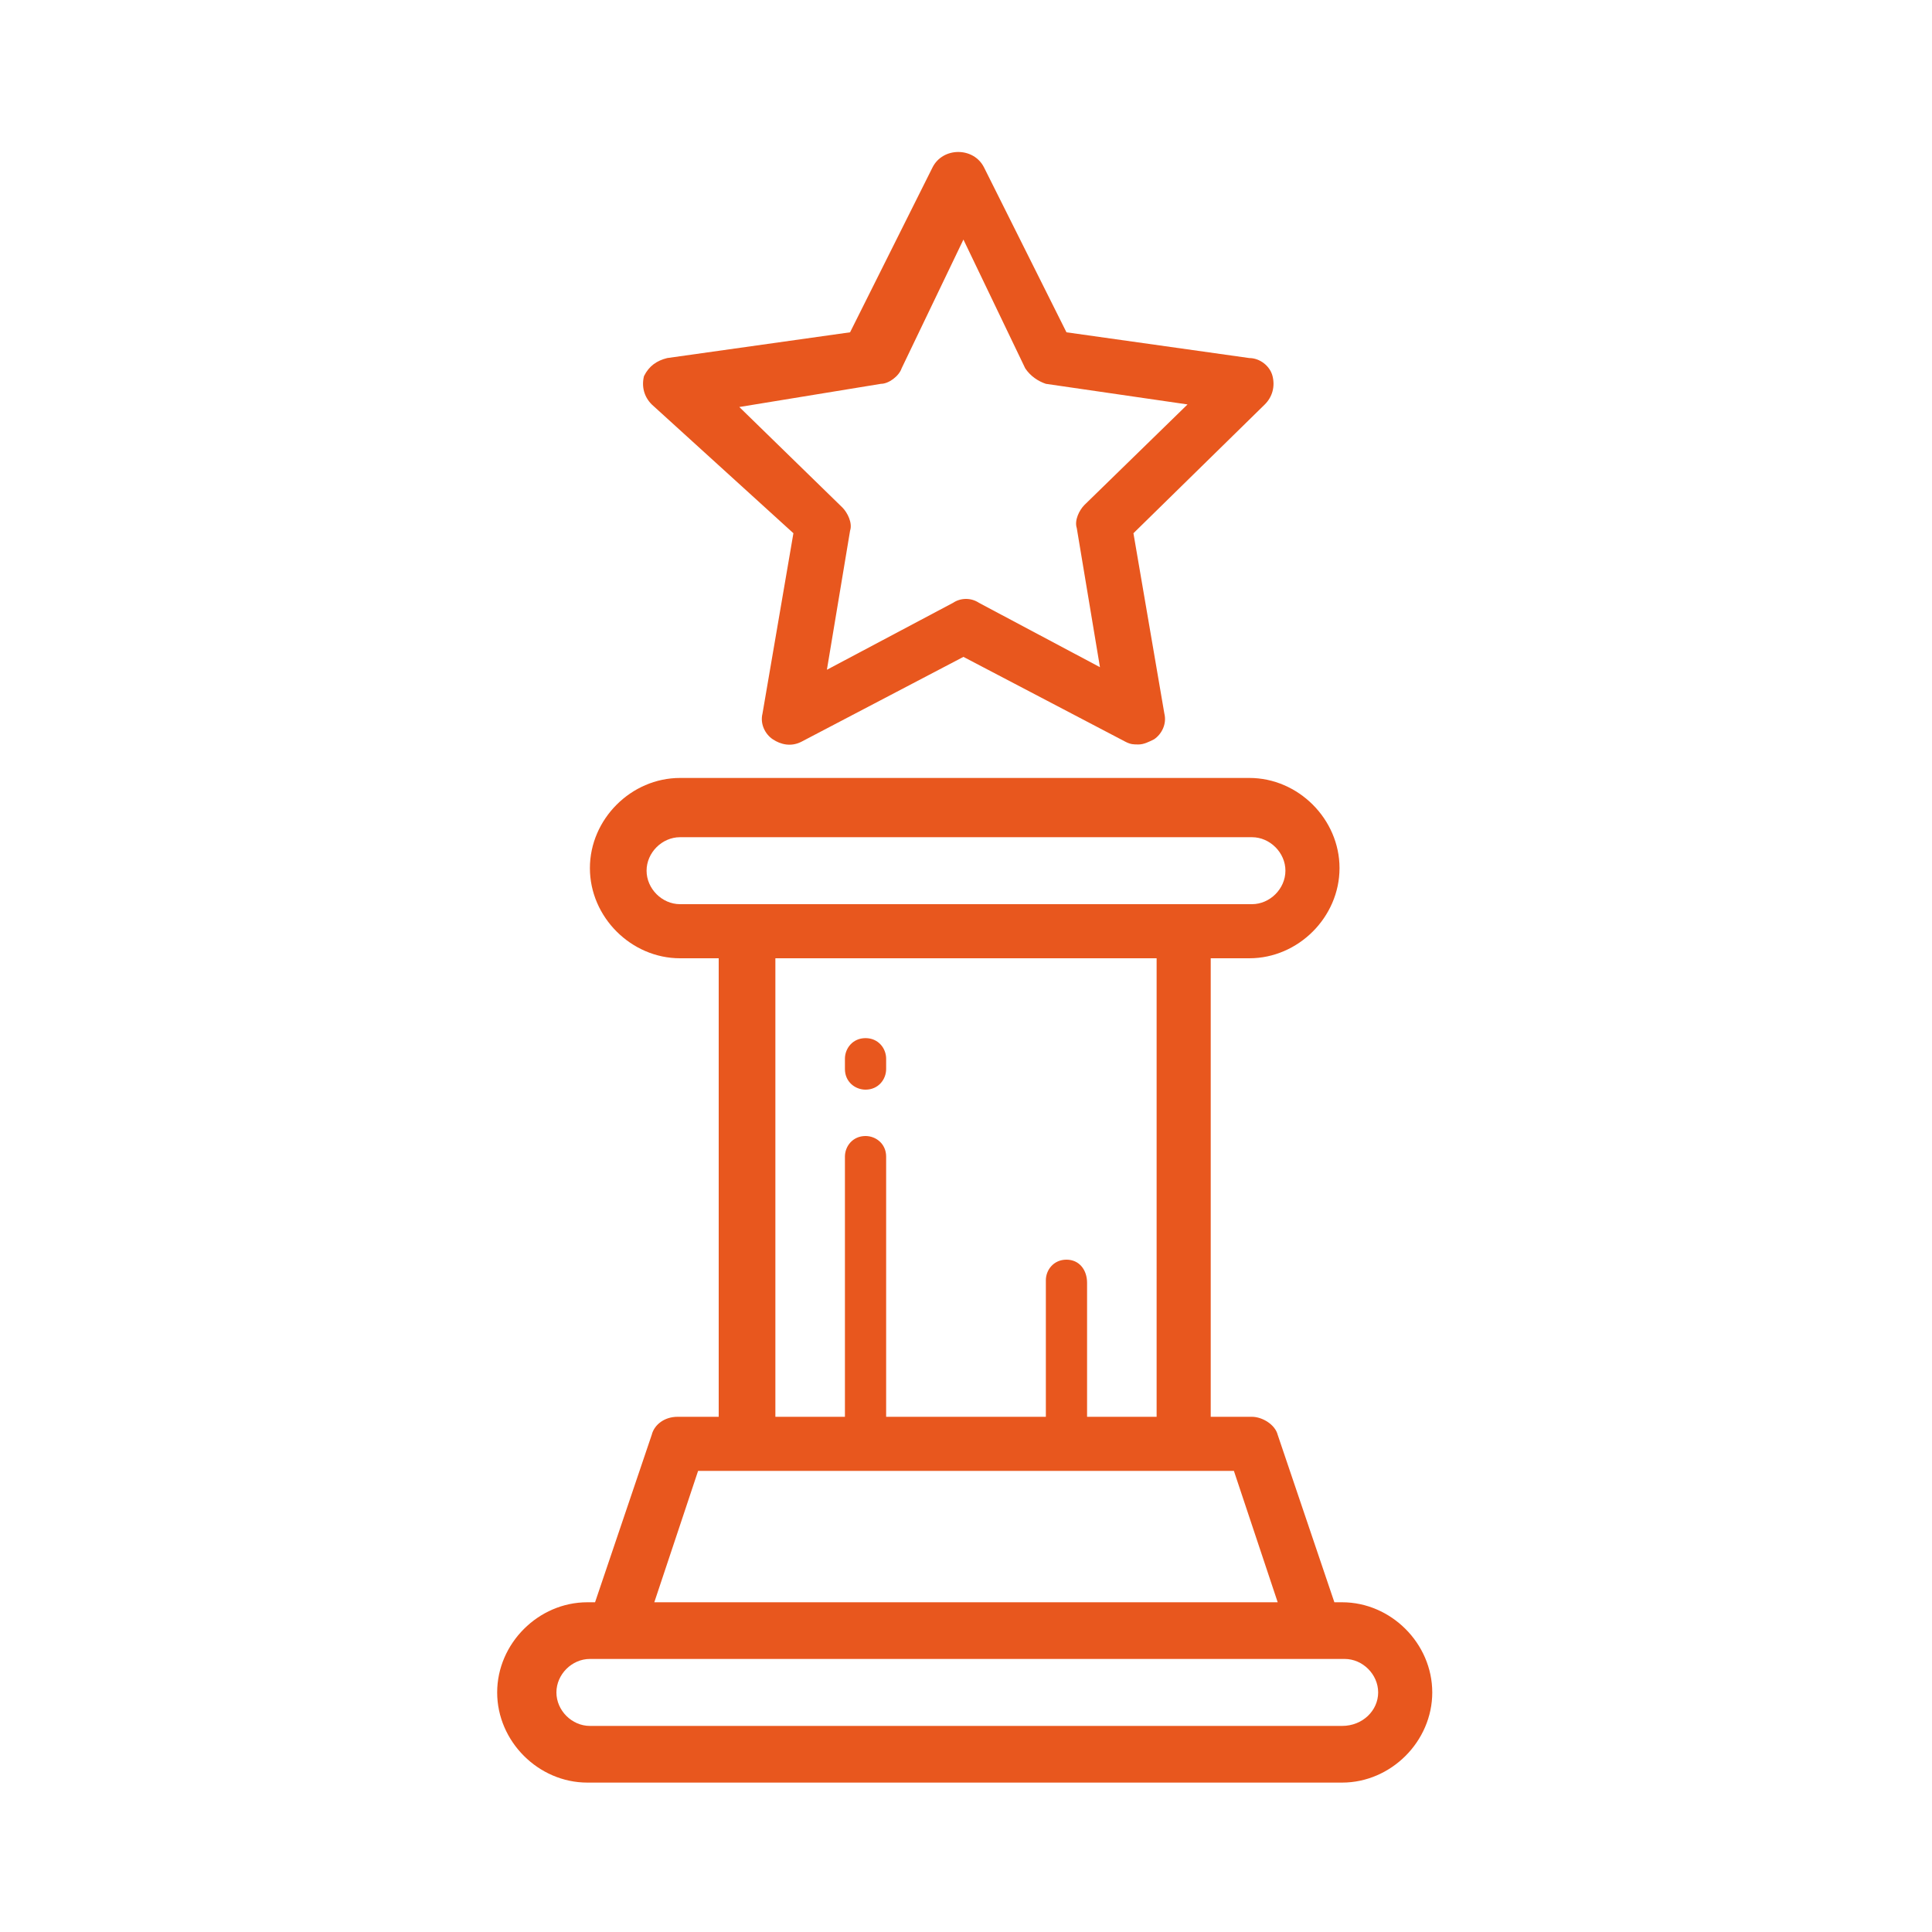 <?xml version="1.0" encoding="utf-8"?>
<!-- Generator: Adobe Illustrator 27.0.0, SVG Export Plug-In . SVG Version: 6.00 Build 0)  -->
<svg version="1.1" id="Capa_1" xmlns="http://www.w3.org/2000/svg" xmlns:xlink="http://www.w3.org/1999/xlink" x="0px" y="0px"
	 viewBox="0 0 75 75" style="enable-background:new 0 0 75 75;" xml:space="preserve">
<style type="text/css">
	.st0{fill:#E8571E;}
</style>
<g>
	<path class="st0" d="M30.8,20.7l-1.2,7c-0.1,0.4,0.1,0.8,0.4,1c0.3,0.2,0.7,0.3,1.1,0.1l6.3-3.3l6.3,3.3c0.2,0.1,0.3,0.1,0.5,0.1
		c0.2,0,0.4-0.1,0.6-0.2c0.3-0.2,0.5-0.6,0.4-1l-1.2-7l5.1-5c0.3-0.3,0.4-0.7,0.3-1.1c-0.1-0.4-0.5-0.7-0.9-0.7l-7.1-1l-3.2-6.4
		c-0.2-0.4-0.6-0.6-1-0.6c-0.4,0-0.8,0.2-1,0.6l-3.2,6.4l-7.1,1c-0.4,0.1-0.7,0.3-0.9,0.7c-0.1,0.4,0,0.8,0.3,1.1L30.8,20.7z
		 M34.2,14.9c0.3,0,0.7-0.3,0.8-0.6l2.4-5l2.4,5c0.2,0.3,0.5,0.5,0.8,0.6l5.5,0.8l-4,3.9c-0.2,0.2-0.4,0.6-0.3,0.9l0.9,5.4L38,23.4
		c-0.3-0.2-0.7-0.2-1,0l-4.9,2.6l0.9-5.4c0.1-0.3-0.1-0.7-0.3-0.9l-4-3.9L34.2,14.9z"/>
	<path class="st0" d="M52.1,62.2h-0.3l-2.2-6.5c-0.1-0.4-0.6-0.7-1-0.7H47V37.2h1.5c1.9,0,3.5-1.6,3.5-3.5c0-1.9-1.6-3.5-3.5-3.5
		H26.4c-1.9,0-3.5,1.6-3.5,3.5c0,1.9,1.6,3.5,3.5,3.5h1.5V55h-1.6c-0.5,0-0.9,0.3-1,0.7l-2.2,6.5h-0.3c-1.9,0-3.5,1.6-3.5,3.5
		c0,1.9,1.6,3.5,3.5,3.5h29.3c1.9,0,3.5-1.6,3.5-3.5C55.6,63.8,54,62.2,52.1,62.2z M26.4,35.1c-0.7,0-1.3-0.6-1.3-1.3
		c0-0.7,0.6-1.3,1.3-1.3h22.2c0.7,0,1.3,0.6,1.3,1.3c0,0.7-0.6,1.3-1.3,1.3H26.4z M41.4,48.9c-0.5,0-0.8,0.4-0.8,0.8V55h-6.2V44.9
		c0-0.5-0.4-0.8-0.8-0.8c-0.5,0-0.8,0.4-0.8,0.8V55h-2.7V37.2h14.8V55h-2.7v-5.2C42.2,49.3,41.9,48.9,41.4,48.9z M27.1,57.1h20.8
		l1.7,5.1H25.4L27.1,57.1z M52.1,67H22.9c-0.7,0-1.3-0.6-1.3-1.3c0-0.7,0.6-1.3,1.3-1.3h29.3c0.7,0,1.3,0.6,1.3,1.3
		C53.5,66.4,52.9,67,52.1,67z"/>
	<path class="st0" d="M33.6,40.3c-0.5,0-0.8,0.4-0.8,0.8v0.4c0,0.5,0.4,0.8,0.8,0.8c0.5,0,0.8-0.4,0.8-0.8v-0.4
		C34.4,40.7,34.1,40.3,33.6,40.3z"/>
</g>
</svg>
